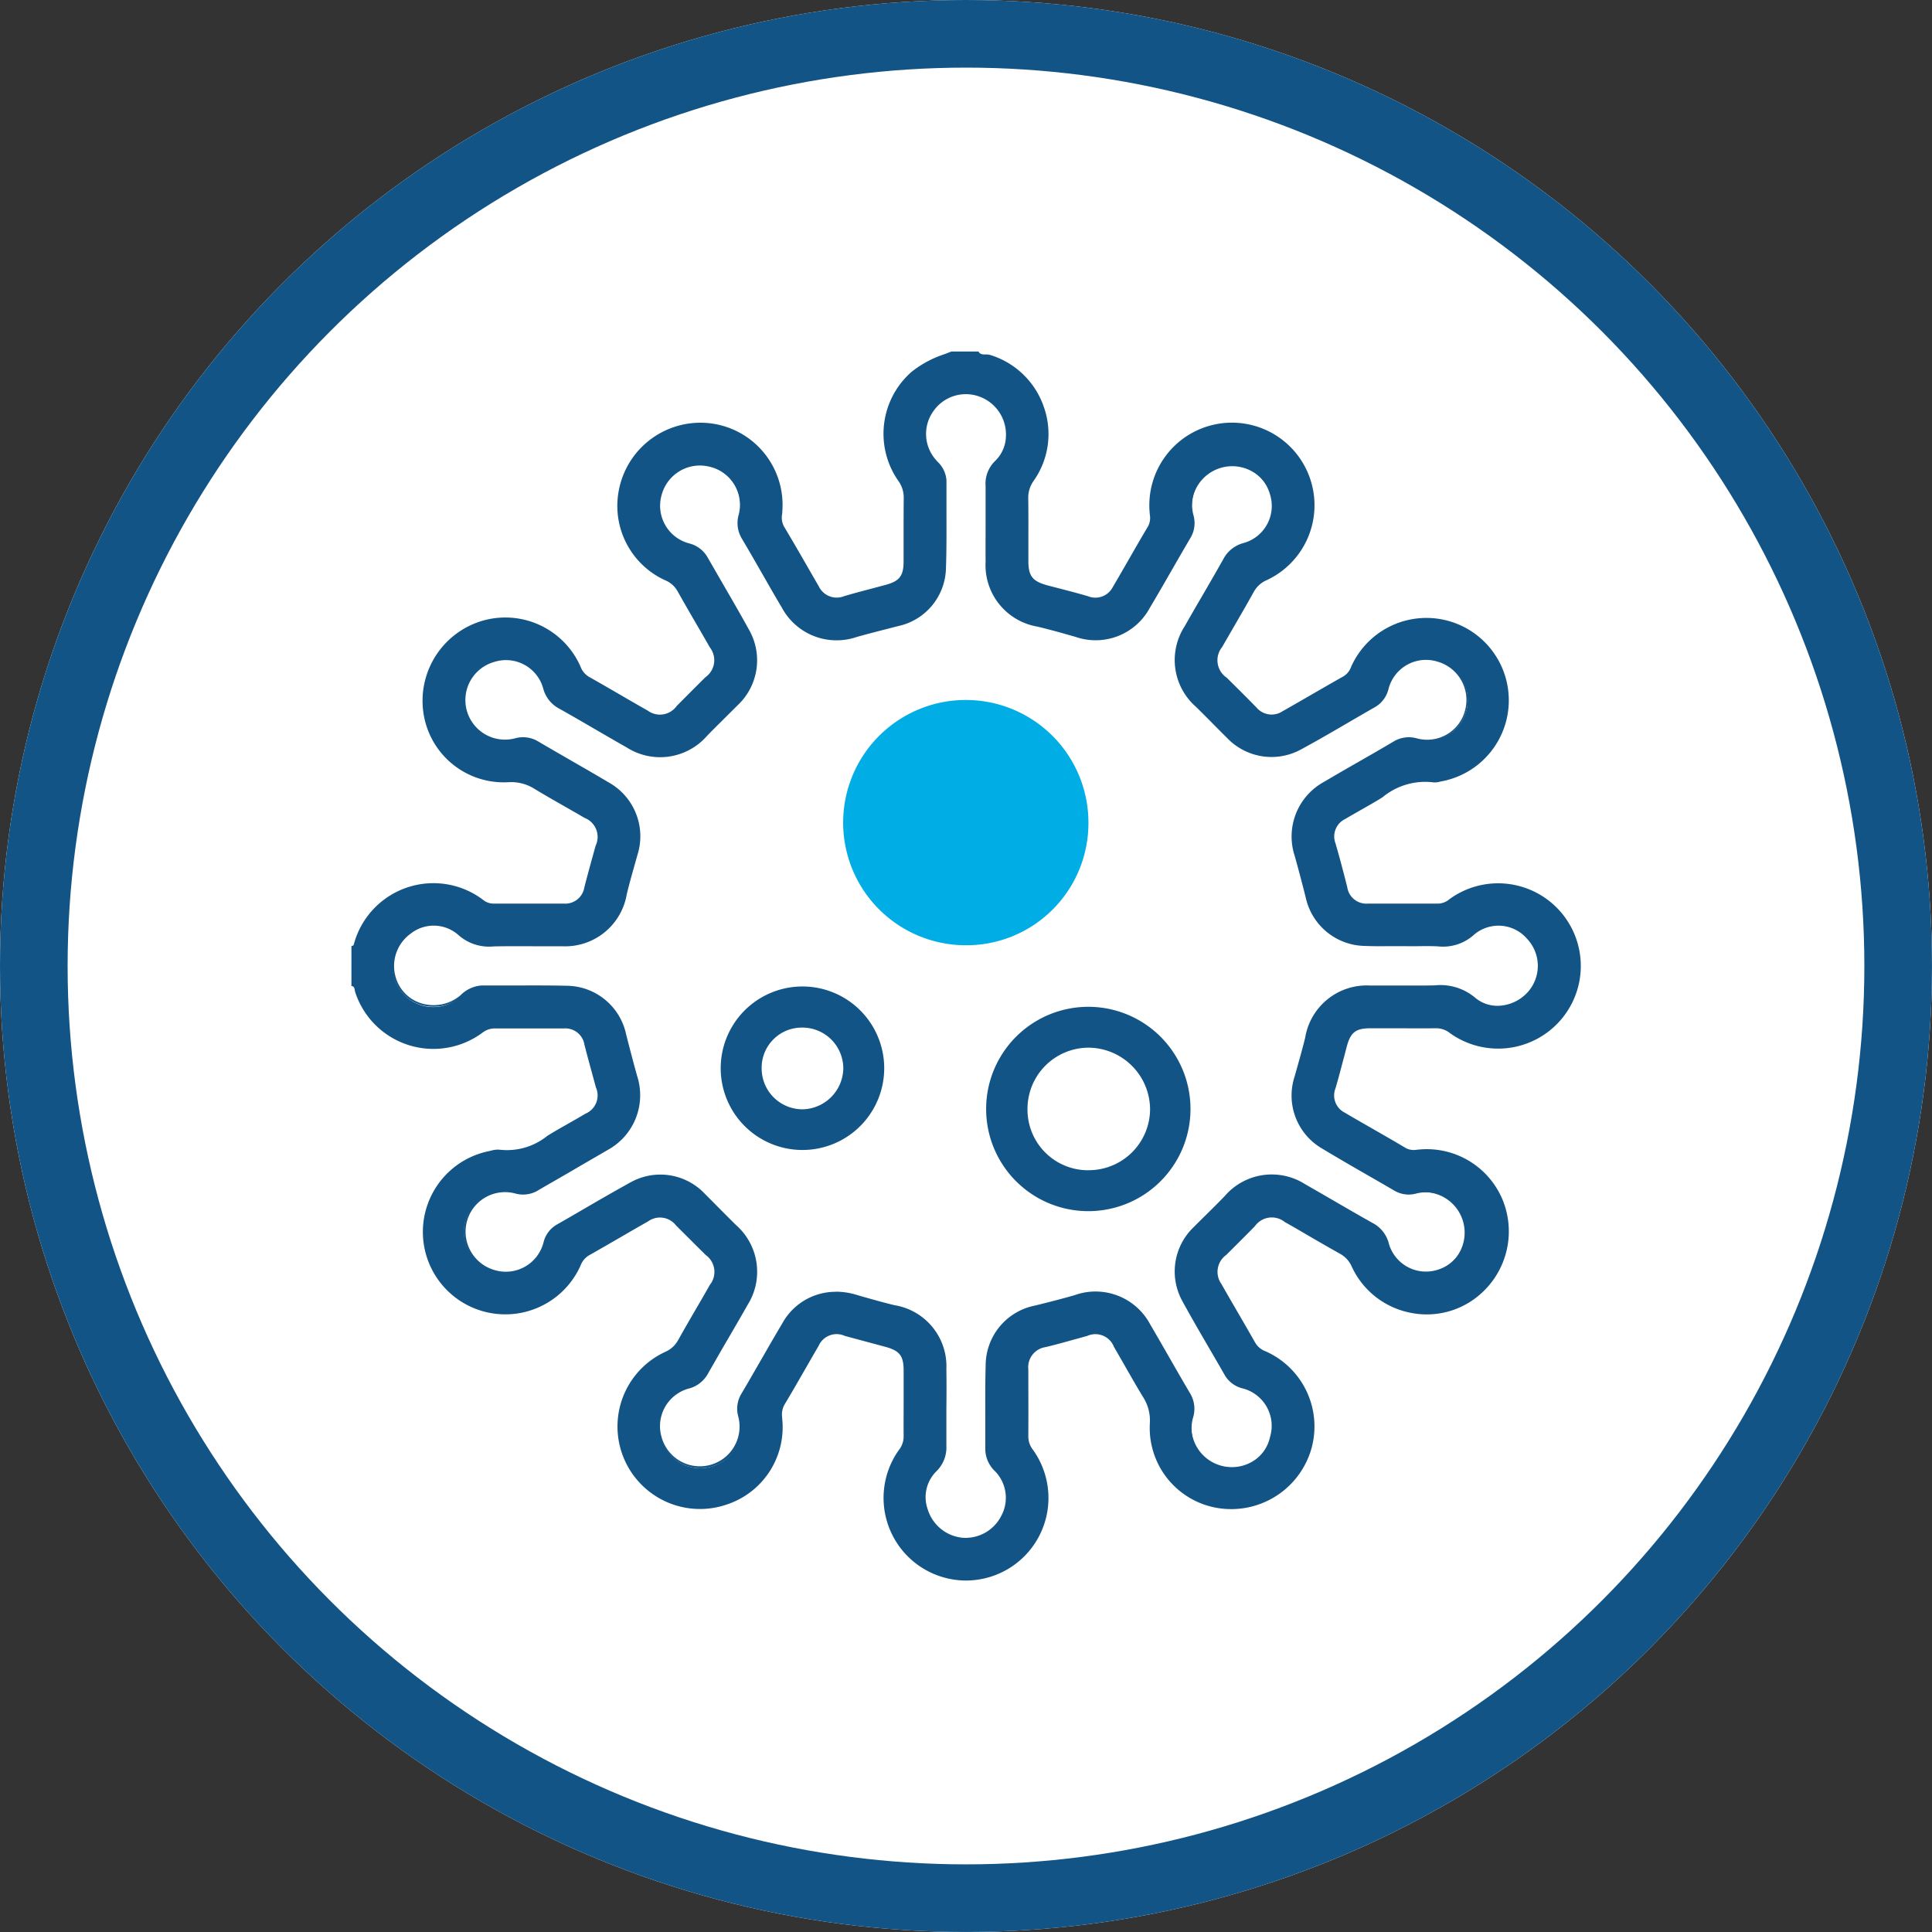 <?xml version="1.0" encoding="utf-8"?><svg xmlns="http://www.w3.org/2000/svg" width="85.713" height="85.713" viewBox="0 0 85.713 85.713">
  <rect x="0" y="0" width="85.713" height="85.713" fill="#333333" stroke="none"/>
  <g id="Groupe_11104" data-name="Groupe 11104" transform="translate(-736 -1153)">
    <g id="Groupe_10990" data-name="Groupe 10990" transform="translate(736 1153)">
      <g id="Ellipse_291" data-name="Ellipse 291" transform="translate(0 0)" fill="#fff" stroke="#125486" stroke-width="3">
        <ellipse cx="42.856" cy="42.856" rx="42.856" ry="42.856" stroke="none"/>
        <ellipse cx="42.856" cy="42.856" rx="41.356" ry="41.356" fill="none"/>
      </g>
    </g>
    <g id="Groupe_11030" data-name="Groupe 11030" transform="translate(751.591 1168.593)">
      <g id="Groupe_11029" data-name="Groupe 11029" transform="translate(0 0)">
        <path id="Tracé_15106" data-name="Tracé 15106" d="M64.044,36.647c.132.2.354.1.53.15a3.624,3.624,0,0,1,1.92,5.513,1.334,1.334,0,0,0-.256.831c.014.921,0,1.843.006,2.764.005.7.2.938.884,1.117.6.157,1.2.305,1.791.48a.9.9,0,0,0,1.138-.422c.531-.9,1.036-1.811,1.571-2.705a1.055,1.055,0,0,0,.07-.667,3.625,3.625,0,1,1,5.154,3,1.225,1.225,0,0,0-.606.546c-.454.819-.934,1.624-1.4,2.438a.966.966,0,0,0,.208,1.411q.663.651,1.314,1.315a.914.914,0,0,0,1.2.183c.908-.514,1.8-1.046,2.714-1.556a.844.844,0,0,0,.351-.44A3.618,3.618,0,1,1,84.6,55.637a.971.971,0,0,1-.367.04,3.021,3.021,0,0,0-2.26.673c-.541.335-1.1.636-1.649.961a.9.9,0,0,0-.45,1.125c.187.645.359,1.294.522,1.945a.9.9,0,0,0,.946.757c1.046,0,2.091,0,3.137.006A.863.863,0,0,0,85,60.929a3.628,3.628,0,1,1,.013,5.891,1.014,1.014,0,0,0-.627-.225c-.975.012-1.949,0-2.924.007-.68.005-.917.2-1.091.845-.165.614-.317,1.232-.5,1.842a.9.9,0,0,0,.434,1.132c.9.53,1.811,1.035,2.706,1.57a1.06,1.06,0,0,0,.668.064,3.622,3.622,0,0,1,3.627,2.251,3.662,3.662,0,0,1-.963,4.076A3.617,3.617,0,0,1,80.666,77.2a1.229,1.229,0,0,0-.553-.6c-.817-.457-1.622-.937-2.437-1.4a.953.953,0,0,0-1.371.191q-.634.643-1.276,1.279a.955.955,0,0,0-.22,1.327c.5.876,1.012,1.743,1.507,2.62a.934.934,0,0,0,.475.389,3.6,3.6,0,0,1,1.979,4.373,3.64,3.64,0,0,1-4.058,2.508,3.571,3.571,0,0,1-3-3.736,1.987,1.987,0,0,0-.317-1.188c-.44-.725-.848-1.47-1.278-2.2a.92.92,0,0,0-1.235-.511c-.614.165-1.224.347-1.842.495a.934.934,0,0,0-.8,1.024c.006.992.008,1.985,0,2.977a1.015,1.015,0,0,0,.222.628,3.619,3.619,0,1,1-5.894,0,1.012,1.012,0,0,0,.221-.628c-.01-.975,0-1.949-.006-2.924-.005-.677-.2-.916-.847-1.091l-1.791-.482a.912.912,0,0,0-1.209.465c-.511.868-1,1.751-1.519,2.613a1.138,1.138,0,0,0-.091.716,3.587,3.587,0,0,1-2.4,3.673,3.618,3.618,0,0,1-2.74-6.688,1.228,1.228,0,0,0,.6-.551c.457-.818.937-1.623,1.4-2.437a.959.959,0,0,0-.188-1.372c-.441-.436-.878-.875-1.318-1.312a.942.942,0,0,0-1.289-.184c-.877.5-1.743,1.012-2.62,1.507a.936.936,0,0,0-.39.474,3.619,3.619,0,1,1-4-5.032,1.245,1.245,0,0,1,.471-.055,2.856,2.856,0,0,0,2.113-.623c.555-.345,1.136-.649,1.7-.986a.914.914,0,0,0,.476-1.206c-.171-.631-.348-1.26-.508-1.894a.9.9,0,0,0-.951-.751c-1.028,0-2.056,0-3.083-.005a.881.881,0,0,0-.535.183,3.61,3.61,0,0,1-5.6-1.756c-.039-.1-.011-.261-.169-.3v-1.7c.113-.023.105-.125.135-.2A3.615,3.615,0,0,1,42.1,60.993a.751.751,0,0,0,.439.148c1.045,0,2.09,0,3.135,0a.9.9,0,0,0,.951-.751c.157-.616.33-1.228.5-1.84a.945.945,0,0,0-.51-1.285c-.731-.43-1.476-.835-2.2-1.276a1.988,1.988,0,0,0-1.188-.312,3.583,3.583,0,0,1-3.732-3.007A3.65,3.65,0,0,1,42,48.608a3.609,3.609,0,0,1,4.376,1.978.93.93,0,0,0,.387.476c.877.495,1.742,1.01,2.618,1.507a.954.954,0,0,0,1.328-.212q.635-.641,1.276-1.278a.958.958,0,0,0,.2-1.371c-.472-.829-.96-1.649-1.426-2.481a1.145,1.145,0,0,0-.57-.509,3.623,3.623,0,1,1,5.134-3.045,1.142,1.142,0,0,0,.076.718c.528.878,1.027,1.773,1.543,2.659a.918.918,0,0,0,1.172.452c.609-.181,1.226-.334,1.839-.5a.914.914,0,0,0,.822-1.053c.009-.939-.008-1.878.008-2.816a1.326,1.326,0,0,0-.263-.828,3.6,3.6,0,0,1,.6-4.757,5.672,5.672,0,0,1,1.753-.9ZM83.119,62.96v-.007c-.638,0-1.277.024-1.914,0a2.705,2.705,0,0,1-2.585-2.13q-.234-.925-.489-1.844a2.708,2.708,0,0,1,1.279-3.231c1.019-.6,2.055-1.179,3.074-1.782a1.281,1.281,0,0,1,1.012-.148,1.8,1.8,0,0,0,.952-3.474,1.763,1.763,0,0,0-2.232,1.253,1.214,1.214,0,0,1-.547.748c-1.105.631-2.2,1.289-3.314,1.9a2.684,2.684,0,0,1-3.224-.5c-.466-.461-.922-.932-1.39-1.39a2.726,2.726,0,0,1-.493-3.527c.568-1,1.157-1.986,1.719-2.988a1.372,1.372,0,0,1,.835-.677,1.749,1.749,0,0,0,1.23-2.243,1.8,1.8,0,0,0-3.458.985,1.24,1.24,0,0,1-.134.965c-.61,1.035-1.2,2.085-1.811,3.118a2.7,2.7,0,0,1-3.239,1.254c-.561-.16-1.122-.319-1.689-.455a2.717,2.717,0,0,1-2.277-2.841c-.011-1.116.006-2.233-.007-3.349a1.364,1.364,0,0,1,.415-1.1,1.6,1.6,0,0,0,.486-1.09,1.829,1.829,0,0,0-1.239-1.844,1.782,1.782,0,0,0-2.059.691,1.761,1.761,0,0,0,.1,2.165,1.394,1.394,0,0,1,.481.91c-.009,1.311.026,2.624-.022,3.933a2.657,2.657,0,0,1-2.1,2.5c-.616.159-1.233.313-1.845.485a2.718,2.718,0,0,1-3.27-1.3c-.593-1-1.16-2.025-1.754-3.029a1.3,1.3,0,0,1-.162-1.011,1.8,1.8,0,1,0-3.477-.933,1.76,1.76,0,0,0,1.249,2.191,1.272,1.272,0,0,1,.783.584c.612,1.075,1.247,2.138,1.844,3.222a2.7,2.7,0,0,1-.493,3.312c-.451.451-.907.9-1.353,1.353a2.734,2.734,0,0,1-3.526.51c-1-.566-1.986-1.156-2.988-1.718a1.374,1.374,0,0,1-.685-.829,1.747,1.747,0,0,0-2.232-1.246,1.795,1.795,0,0,0,.971,3.456,1.262,1.262,0,0,1,.966.139c1.034.612,2.085,1.2,3.117,1.811A2.7,2.7,0,0,1,48.9,58.942c-.16.579-.331,1.155-.472,1.739a2.72,2.72,0,0,1-2.842,2.277c-1.01.011-2.02-.015-3.03.009a2,2,0,0,1-1.548-.51,1.684,1.684,0,0,0-2.158-.042A1.8,1.8,0,1,0,41.115,65.2a1.4,1.4,0,0,1,.935-.425c1.24.01,2.481-.018,3.721.013A2.694,2.694,0,0,1,48.4,66.929q.234.925.488,1.844A2.713,2.713,0,0,1,47.6,72c-1.019.6-2.055,1.178-3.074,1.781a1.252,1.252,0,0,1-.962.154A1.8,1.8,0,1,0,42.59,77.4a1.763,1.763,0,0,0,2.222-1.272,1.217,1.217,0,0,1,.556-.742c1.09-.622,2.167-1.267,3.267-1.871a2.685,2.685,0,0,1,3.268.491c.465.462.921.933,1.39,1.391a2.732,2.732,0,0,1,.5,3.485c-.575,1.015-1.175,2.016-1.748,3.032a1.325,1.325,0,0,1-.791.653,1.757,1.757,0,0,0-1.277,2.216,1.8,1.8,0,1,0,3.469-.957,1.24,1.24,0,0,1,.142-.964c.612-1.034,1.2-2.085,1.812-3.117a2.693,2.693,0,0,1,3.19-1.262c.578.162,1.155.331,1.739.472A2.711,2.711,0,0,1,62.6,81.753c.016,1.134-.005,2.268.008,3.4a1.443,1.443,0,0,1-.419,1.1,1.644,1.644,0,0,0-.4,1.718,1.8,1.8,0,0,0,3.332.329,1.735,1.735,0,0,0-.256-2.022,1.331,1.331,0,0,1-.44-.927c.009-1.258-.021-2.517.015-3.774A2.678,2.678,0,0,1,66.6,78.972c.583-.143,1.165-.293,1.743-.458A2.714,2.714,0,0,1,71.66,79.8c.592,1.005,1.16,2.025,1.753,3.029a1.291,1.291,0,0,1,.158,1.011,1.8,1.8,0,1,0,3.479.928,1.761,1.761,0,0,0-1.252-2.19,1.215,1.215,0,0,1-.752-.541c-.631-1.105-1.288-2.2-1.9-3.313a2.671,2.671,0,0,1,.484-3.224c.461-.466.933-.921,1.39-1.39a2.723,2.723,0,0,1,3.524-.508c1,.567,1.986,1.156,2.989,1.717a1.373,1.373,0,0,1,.685.83,1.749,1.749,0,0,0,2.233,1.246,1.8,1.8,0,0,0-.973-3.456,1.218,1.218,0,0,1-.921-.111c-1.068-.624-2.149-1.228-3.207-1.869A2.688,2.688,0,0,1,78.127,68.8c.161-.579.331-1.155.472-1.739a2.719,2.719,0,0,1,2.842-2.276c.957-.01,1.914.014,2.87-.008a2.36,2.36,0,0,1,1.757.532,1.742,1.742,0,0,0,2.432-.288,1.774,1.774,0,0,0-.067-2.374,1.7,1.7,0,0,0-2.39-.2,2.011,2.011,0,0,1-1.6.523C84.006,62.943,83.562,62.96,83.119,62.96Z" transform="translate(-36.25 -36.608)" fill="#125486"/>
        <path id="Tracé_15107" data-name="Tracé 15107" d="M63.3,90.924a3.665,3.665,0,0,1-2.976-5.787.967.967,0,0,0,.214-.605c-.005-.521,0-1.051,0-1.563,0-.454,0-.908,0-1.362,0-.655-.181-.881-.818-1.053l-1.791-.482a.873.873,0,0,0-1.166.448c-.213.361-.425.731-.63,1.089-.288.5-.585,1.021-.889,1.524a.921.921,0,0,0-.092.586c0,.036,0,.072.006.108a3.607,3.607,0,0,1-2.428,3.711,3.659,3.659,0,0,1-4.772-4.357,3.641,3.641,0,0,1,2-2.4,1.194,1.194,0,0,0,.582-.535c.266-.476.544-.955.813-1.418.2-.339.394-.678.587-1.019a.922.922,0,0,0-.182-1.326q-.383-.379-.764-.76l-.554-.552a.9.9,0,0,0-1.243-.178c-.421.238-.847.485-1.259.724-.445.258-.906.525-1.362.782a.891.891,0,0,0-.374.457,3.657,3.657,0,1,1-4.042-5.086l.078-.018a1,1,0,0,1,.408-.038,2.849,2.849,0,0,0,2.085-.618c.31-.193.632-.375.944-.552.248-.14.5-.285.752-.434a.878.878,0,0,0,.459-1.163l-.132-.484c-.126-.461-.257-.938-.377-1.41a.857.857,0,0,0-.913-.722h-1.2c-.617,0-1.256,0-1.883,0a.867.867,0,0,0-.513.176,3.649,3.649,0,0,1-5.657-1.774.564.564,0,0,1-.024-.1c-.017-.1-.032-.157-.119-.181l-.029-.008V62.776l.031-.006c.059-.012.071-.048.088-.116a.562.562,0,0,1,.018-.062,3.654,3.654,0,0,1,5.736-1.842.712.712,0,0,0,.415.142h0q.8,0,1.6,0c.507,0,1.022,0,1.533,0a.858.858,0,0,0,.913-.722c.118-.462.246-.928.371-1.379l.127-.462a.906.906,0,0,0-.492-1.241c-.3-.178-.613-.355-.913-.526-.425-.242-.863-.492-1.288-.75a1.942,1.942,0,0,0-1.167-.306,3.6,3.6,0,0,1-3.772-3.039,3.7,3.7,0,0,1,2.536-4.1,3.643,3.643,0,0,1,4.423,2,.893.893,0,0,0,.371.459c.46.26.925.529,1.374.79.407.236.828.48,1.244.716a.912.912,0,0,0,1.281-.205c.381-.384.83-.836,1.276-1.278a.923.923,0,0,0,.195-1.325c-.2-.353-.4-.7-.609-1.056-.27-.466-.55-.948-.817-1.426a1.111,1.111,0,0,0-.552-.493A3.626,3.626,0,0,1,47.9,42.568a3.685,3.685,0,0,1,4.134-2.974,3.645,3.645,0,0,1,3.123,3.869c0,.048-.006.1-.01.143a.845.845,0,0,0,.081.553c.34.566.674,1.148,1,1.711q.272.475.546.948a.882.882,0,0,0,1.127.434c.4-.119.813-.228,1.211-.333.21-.056.42-.111.63-.168.61-.166.788-.394.794-1.015,0-.411,0-.829,0-1.234,0-.519,0-1.055.006-1.583a1.283,1.283,0,0,0-.257-.806,3.651,3.651,0,0,1,.6-4.808,4.648,4.648,0,0,1,1.467-.788c.1-.039.2-.077.3-.117l.015,0h1.19l.011.017c.076.112.182.113.306.113a.693.693,0,0,1,.2.021,3.644,3.644,0,0,1,2.386,2.314,3.6,3.6,0,0,1-.445,3.258,1.29,1.29,0,0,0-.249.808c.008.53.007,1.069.006,1.591,0,.392,0,.783,0,1.174,0,.673.189.9.855,1.08l.47.122c.435.113.884.229,1.322.358a.866.866,0,0,0,1.093-.4c.247-.417.492-.845.73-1.258.273-.476.555-.968.842-1.447a.792.792,0,0,0,.074-.518c0-.042-.007-.085-.009-.127a3.664,3.664,0,1,1,5.208,3.031,1.19,1.19,0,0,0-.588.53c-.28.506-.575,1.014-.86,1.506-.18.31-.36.621-.538.933a.932.932,0,0,0,.2,1.364c.423.416.866.858,1.315,1.316a.878.878,0,0,0,1.157.176c.419-.237.843-.482,1.253-.719.478-.276.972-.562,1.461-.837a.8.8,0,0,0,.335-.423,3.656,3.656,0,1,1,4,5.087l-.065.014a.778.778,0,0,1-.317.026,2.966,2.966,0,0,0-2.23.667c-.316.2-.642.381-.957.561-.229.13-.465.265-.694.4a.859.859,0,0,0-.432,1.081c.172.591.342,1.228.522,1.946a.856.856,0,0,0,.908.728c.434,0,.868,0,1.3,0,.6,0,1.223,0,1.834,0h.005a.83.83,0,0,0,.5-.207,3.667,3.667,0,1,1,.013,5.955.978.978,0,0,0-.593-.218h-.012c-.533.006-1.076.005-1.6,0-.441,0-.883,0-1.324,0-.657,0-.883.18-1.054.816-.053.2-.1.4-.157.594-.107.411-.218.835-.34,1.249a.855.855,0,0,0,.416,1.088c.4.239.82.476,1.221.707.489.28.994.57,1.485.863a.763.763,0,0,0,.5.069c.047,0,.094-.009.142-.011a3.642,3.642,0,0,1,3.664,2.275,3.7,3.7,0,0,1-.973,4.119,3.593,3.593,0,0,1-3.152.848A3.634,3.634,0,0,1,80.42,77a1.2,1.2,0,0,0-.537-.581c-.473-.265-.95-.541-1.411-.809-.341-.2-.683-.4-1.026-.592a.919.919,0,0,0-1.324.185c-.4.409-.82.827-1.276,1.279a.922.922,0,0,0-.213,1.281c.24.424.489.853.73,1.267.257.442.522.9.778,1.353a.888.888,0,0,0,.457.373,3.645,3.645,0,0,1,2,4.42,3.7,3.7,0,0,1-4.1,2.535,3.6,3.6,0,0,1-3.036-3.777,1.935,1.935,0,0,0-.312-1.166c-.265-.437-.523-.888-.772-1.324-.168-.293-.335-.587-.506-.878a.884.884,0,0,0-1.192-.493c-.2.055-.405.111-.607.167-.4.112-.821.229-1.236.328a.9.9,0,0,0-.768.986c0,.876.008,1.915,0,2.978a.972.972,0,0,0,.215.605A3.663,3.663,0,0,1,63.3,90.924ZM57.508,79.932a1.7,1.7,0,0,1,.434.066l1.791.482a.965.965,0,0,1,.876,1.127c0,.454,0,.908,0,1.362,0,.512,0,1.041,0,1.562a1.037,1.037,0,0,1-.228.651,3.581,3.581,0,1,0,5.831,0,1.059,1.059,0,0,1-.229-.65c.012-1.063.008-2.1,0-2.977a.975.975,0,0,1,.827-1.062c.413-.1.83-.215,1.233-.327.2-.056.405-.113.608-.167a.956.956,0,0,1,1.278.528c.171.292.339.585.507.879.249.436.506.886.771,1.322a2.032,2.032,0,0,1,.323,1.209,3.519,3.519,0,0,0,2.971,3.7,3.618,3.618,0,0,0,4.015-2.481,3.568,3.568,0,0,0-1.958-4.327.966.966,0,0,1-.492-.405c-.256-.453-.521-.91-.777-1.352-.241-.415-.489-.844-.73-1.268a.988.988,0,0,1,.226-1.374c.455-.452.873-.87,1.275-1.279a.993.993,0,0,1,1.417-.2c.343.2.685.394,1.026.592.461.267.937.544,1.41.809a1.267,1.267,0,0,1,.569.616,3.558,3.558,0,0,0,2.536,2,3.517,3.517,0,0,0,3.085-.83,3.626,3.626,0,0,0,.953-4.033,3.562,3.562,0,0,0-3.589-2.227c-.046,0-.092.006-.138.011a.831.831,0,0,1-.552-.08c-.491-.293-1-.583-1.484-.863-.4-.23-.816-.468-1.222-.707a.934.934,0,0,1-.451-1.176c.121-.413.232-.837.339-1.247.052-.2.1-.4.157-.594a.963.963,0,0,1,1.128-.874c.442,0,.883,0,1.325,0,.524,0,1.066,0,1.6,0a1.082,1.082,0,0,1,.65.232,3.588,3.588,0,1,0-.014-5.829.9.9,0,0,1-.54.221h-.006c-.611-.005-1.233,0-1.834,0-.435,0-.869,0-1.3,0a.936.936,0,0,1-.983-.786c-.179-.718-.35-1.353-.521-1.944a.938.938,0,0,1,.467-1.168c.23-.137.467-.272.7-.4.315-.179.64-.365.953-.559a3.072,3.072,0,0,1,2.288-.678.71.71,0,0,0,.285-.026l.067-.014a3.583,3.583,0,1,0-3.918-4.979.877.877,0,0,1-.367.458c-.489.275-.983.56-1.46.836-.41.237-.834.482-1.254.72a.947.947,0,0,1-1.25-.189c-.449-.457-.891-.9-1.314-1.314A1,1,0,0,1,74.6,49.46q.267-.468.538-.933c.285-.491.58-1,.859-1.5a1.263,1.263,0,0,1,.623-.562,3.555,3.555,0,0,0,2.012-3.852,3.587,3.587,0,0,0-7.111.887c0,.042.006.083.009.124a.863.863,0,0,1-.085.564c-.286.478-.568.97-.841,1.446-.237.414-.483.842-.73,1.259a.936.936,0,0,1-1.182.44c-.437-.129-.886-.245-1.32-.357l-.47-.122c-.7-.185-.907-.444-.912-1.154,0-.392,0-.783,0-1.175,0-.521,0-1.06-.006-1.59a1.38,1.38,0,0,1,.263-.853,3.528,3.528,0,0,0,.436-3.188,3.568,3.568,0,0,0-2.336-2.266.627.627,0,0,0-.181-.018.4.4,0,0,1-.357-.13H62.67l-.291.115a4.6,4.6,0,0,0-1.444.774,3.575,3.575,0,0,0-.591,4.706,1.371,1.371,0,0,1,.27.851c-.009.527-.008,1.063-.006,1.581,0,.4,0,.823,0,1.234a.953.953,0,0,1-.851,1.089q-.314.086-.63.168c-.4.105-.808.214-1.209.332a.96.96,0,0,1-1.216-.469q-.275-.473-.547-.949c-.322-.563-.656-1.145-1-1.71a.917.917,0,0,1-.091-.6c0-.046.008-.093.01-.14A3.584,3.584,0,1,0,50,46.471a1.184,1.184,0,0,1,.587.526c.267.478.546.959.817,1.425.2.352.408.7.609,1.057A1,1,0,0,1,51.8,50.9c-.446.441-.895.893-1.275,1.277a.987.987,0,0,1-1.374.218c-.416-.236-.837-.48-1.245-.717-.449-.261-.914-.531-1.373-.79a.971.971,0,0,1-.4-.494,3.568,3.568,0,0,0-4.33-1.957,3.618,3.618,0,0,0-2.483,4.016,3.525,3.525,0,0,0,3.692,2.974,2.03,2.03,0,0,1,1.21.318c.424.258.862.508,1.286.749.3.171.611.348.914.526a.978.978,0,0,1,.527,1.329l-.127.462c-.124.451-.253.917-.37,1.378a.937.937,0,0,1-.988.78q-.76,0-1.52,0h-.013q-.8,0-1.6,0h0a.784.784,0,0,1-.458-.155,3.577,3.577,0,0,0-5.621,1.805.481.481,0,0,0-.015.054.2.2,0,0,1-.117.165v1.644a.259.259,0,0,1,.147.232.5.5,0,0,0,.02.086,3.572,3.572,0,0,0,5.541,1.738.9.9,0,0,1,.557-.19c.627,0,1.265,0,1.883,0h1.2a.937.937,0,0,1,.988.78c.119.471.25.948.376,1.409q.066.242.132.484a.951.951,0,0,1-.493,1.25c-.249.15-.506.295-.754.436-.311.176-.633.358-.941.55a2.906,2.906,0,0,1-2.141.629.957.957,0,0,0-.376.038l-.079.018a3.581,3.581,0,1,0,3.956,4.978.968.968,0,0,1,.406-.492c.455-.257.916-.524,1.361-.782.412-.239.838-.486,1.259-.725a.981.981,0,0,1,1.336.19l.554.552q.381.38.764.76a1,1,0,0,1,.195,1.419q-.291.511-.588,1.019c-.269.463-.547.942-.813,1.417a1.266,1.266,0,0,1-.617.567,3.575,3.575,0,0,0-1.369,5.377,3.606,3.606,0,0,0,4.08,1.241,3.532,3.532,0,0,0,2.376-3.635c0-.036,0-.071-.006-.106a1,1,0,0,1,.1-.631c.3-.5.6-1.021.888-1.523.205-.358.417-.728.63-1.09A.9.9,0,0,1,57.508,79.932Zm5.8,9.178c-.052,0-.1,0-.156-.007a1.874,1.874,0,0,1-1.614-1.332,1.685,1.685,0,0,1,.414-1.756,1.407,1.407,0,0,0,.408-1.071c-.006-.546,0-1.1,0-1.636,0-.579,0-1.178,0-1.766a2.672,2.672,0,0,0-2.239-2.758c-.47-.114-.942-.247-1.4-.377l-.341-.1a2.658,2.658,0,0,0-3.147,1.245c-.324.544-.646,1.1-.956,1.644-.278.484-.566.985-.855,1.474a1.207,1.207,0,0,0-.138.935,1.838,1.838,0,1,1-3.544.976,1.8,1.8,0,0,1,1.3-2.264,1.294,1.294,0,0,0,.769-.635c.3-.523.6-1.051.9-1.562.28-.481.57-.978.848-1.47a2.687,2.687,0,0,0-.5-3.439c-.28-.274-.56-.556-.831-.83q-.279-.281-.559-.561a2.635,2.635,0,0,0-3.222-.484c-.7.383-1.4.79-2.075,1.183q-.595.345-1.192.688a1.172,1.172,0,0,0-.538.72,1.8,1.8,0,0,1-2.27,1.3,1.848,1.848,0,0,1-1.3-2.2,1.825,1.825,0,0,1,2.294-1.344,1.216,1.216,0,0,0,.934-.15c.507-.3,1.026-.6,1.528-.885s1.034-.592,1.546-.9a2.662,2.662,0,0,0,1.27-3.185c-.156-.562-.316-1.166-.488-1.845a2.647,2.647,0,0,0-2.6-2.11c-.754-.019-1.522-.016-2.265-.013-.477,0-.97,0-1.456,0a1.361,1.361,0,0,0-.91.417,1.928,1.928,0,0,1-1.731.394,1.778,1.778,0,0,1-1.23-1.115,1.844,1.844,0,0,1,.645-2.129,1.729,1.729,0,0,1,2.207.045,1.976,1.976,0,0,0,1.52.5c.578-.014,1.166-.011,1.734-.008.425,0,.865,0,1.3,0a2.671,2.671,0,0,0,2.8-2.248c.106-.437.23-.877.35-1.3q.062-.218.122-.437A2.663,2.663,0,0,0,47.4,55.575c-.541-.322-1.1-.641-1.633-.95-.488-.28-.992-.57-1.484-.861a1.227,1.227,0,0,0-.938-.135,1.833,1.833,0,0,1-.99-3.53,1.784,1.784,0,0,1,2.28,1.272,1.329,1.329,0,0,0,.667.807c.54.3,1.085.619,1.611.925.45.262.916.532,1.377.793a2.688,2.688,0,0,0,3.48-.5c.3-.309.613-.618.915-.917l.438-.436a2.661,2.661,0,0,0,.487-3.267c-.373-.677-.767-1.357-1.149-2.015q-.349-.6-.695-1.206A1.227,1.227,0,0,0,51,44.986a1.8,1.8,0,0,1-1.275-2.238,1.836,1.836,0,0,1,2.232-1.311,1.811,1.811,0,0,1,1.32,2.264,1.252,1.252,0,0,0,.158.983c.3.505.6,1.022.882,1.523s.577,1.007.872,1.506a2.684,2.684,0,0,0,3.227,1.279c.472-.133.954-.257,1.421-.377l.425-.109a2.61,2.61,0,0,0,2.068-2.46c.032-.856.028-1.727.024-2.571,0-.446,0-.908,0-1.361a1.172,1.172,0,0,0-.388-.786l-.084-.1a1.807,1.807,0,0,1-.1-2.212,1.826,1.826,0,0,1,2.1-.705,1.866,1.866,0,0,1,1.265,1.883,1.643,1.643,0,0,1-.5,1.116,1.312,1.312,0,0,0-.4,1.07c.007.575.005,1.16,0,1.726,0,.532,0,1.082,0,1.623a2.665,2.665,0,0,0,2.247,2.8c.585.141,1.172.309,1.69.456a2.653,2.653,0,0,0,3.2-1.237c.335-.562.667-1.139.988-1.7.268-.466.545-.949.823-1.42a1.207,1.207,0,0,0,.129-.937,1.836,1.836,0,0,1,3.532-1.005A1.78,1.78,0,0,1,75.6,44.984a1.33,1.33,0,0,0-.813.659c-.317.566-.648,1.137-.969,1.689-.247.425-.5.865-.75,1.3a2.685,2.685,0,0,0,.486,3.48c.26.255.521.517.773.772q.308.31.618.619a2.648,2.648,0,0,0,3.178.49c.725-.394,1.451-.817,2.153-1.225.386-.225.772-.449,1.16-.671a1.16,1.16,0,0,0,.529-.727,1.811,1.811,0,0,1,2.28-1.279,1.84,1.84,0,0,1-.971,3.549,1.24,1.24,0,0,0-.983.144c-.512.3-1.037.6-1.544.9s-1.023.587-1.529.887a2.657,2.657,0,0,0-1.261,3.188c.16.57.32,1.173.489,1.844A2.655,2.655,0,0,0,81,62.7c.437.02.883.015,1.315.01.2,0,.4,0,.6,0h.039v.007l.372,0c.3,0,.614-.007.92.007a1.978,1.978,0,0,0,1.568-.513,1.748,1.748,0,0,1,2.445.2,1.823,1.823,0,0,1,.068,2.425,1.92,1.92,0,0,1-1.305.67,1.6,1.6,0,0,1-1.182-.378A2.321,2.321,0,0,0,84.1,64.6c-.551.013-1.112.01-1.654.007-.4,0-.812,0-1.217,0a2.667,2.667,0,0,0-2.8,2.246c-.109.452-.238.907-.362,1.347q-.055.2-.11.393a2.642,2.642,0,0,0,1.207,3.117c.68.412,1.382.815,2.06,1.205q.574.33,1.147.663a1.182,1.182,0,0,0,.893.107,1.834,1.834,0,0,1,.993,3.53,1.785,1.785,0,0,1-2.281-1.271,1.328,1.328,0,0,0-.667-.808c-.558-.313-1.121-.639-1.665-.955-.433-.251-.881-.511-1.324-.763a2.679,2.679,0,0,0-3.477.5c-.261.269-.532.537-.794.8-.2.2-.4.395-.6.594a2.643,2.643,0,0,0-.478,3.179c.394.722.815,1.446,1.223,2.146.226.388.452.776.675,1.166a1.193,1.193,0,0,0,.731.523,1.808,1.808,0,0,1,1.278,2.237,1.839,1.839,0,1,1-3.554-.947,1.247,1.247,0,0,0-.154-.983c-.3-.515-.607-1.043-.9-1.553-.278-.485-.565-.986-.854-1.476a2.672,2.672,0,0,0-3.273-1.266c-.505.145-1.043.286-1.744.459a2.637,2.637,0,0,0-2.137,2.569c-.023.787-.019,1.588-.016,2.363,0,.462,0,.94,0,1.41a1.3,1.3,0,0,0,.43.9,1.766,1.766,0,0,1,.261,2.065A1.865,1.865,0,0,1,63.3,89.11Zm-5.78-11a3.208,3.208,0,0,1,.865.123l.341.1c.456.129.928.262,1.4.376a2.744,2.744,0,0,1,2.3,2.832c.009.589.007,1.188,0,1.767,0,.536,0,1.09,0,1.635A1.478,1.478,0,0,1,62,86.069a1.611,1.611,0,0,0-.4,1.679,1.8,1.8,0,0,0,1.547,1.278,1.778,1.778,0,0,0,1.714-.955,1.692,1.692,0,0,0-.25-1.978,1.377,1.377,0,0,1-.45-.953c0-.47,0-.947,0-1.409,0-.775-.007-1.578.016-2.366a2.711,2.711,0,0,1,2.2-2.642c.7-.172,1.236-.313,1.741-.457a2.744,2.744,0,0,1,3.361,1.3c.289.49.576.992.854,1.477.292.51.595,1.038.9,1.553a1.335,1.335,0,0,1,.163,1.04,1.762,1.762,0,1,0,3.4.909A1.713,1.713,0,0,0,75.575,82.4a1.264,1.264,0,0,1-.774-.559q-.334-.585-.674-1.166c-.407-.7-.829-1.424-1.224-2.148a2.719,2.719,0,0,1,.491-3.27c.2-.2.4-.4.6-.595.262-.259.533-.527.794-.8a2.751,2.751,0,0,1,3.571-.515c.443.252.891.512,1.325.763.544.316,1.106.642,1.664.954a1.416,1.416,0,0,1,.7.851,1.711,1.711,0,0,0,2.185,1.221,1.757,1.757,0,0,0-.954-3.381,1.253,1.253,0,0,1-.949-.116q-.572-.334-1.146-.663c-.679-.39-1.38-.794-2.062-1.206a2.716,2.716,0,0,1-1.241-3.2l.111-.393c.124-.44.252-.894.362-1.345a2.766,2.766,0,0,1,2.879-2.305c.406,0,.819,0,1.219,0,.541,0,1.1.005,1.651-.007a2.394,2.394,0,0,1,1.783.541,1.529,1.529,0,0,0,1.125.36,1.842,1.842,0,0,0,1.252-.643,1.746,1.746,0,0,0-.065-2.322,1.671,1.671,0,0,0-2.336-.2,2.051,2.051,0,0,1-1.624.533c-.3-.015-.615-.011-.916-.007-.137,0-.274,0-.411,0h-.039V62.78c-.186,0-.372,0-.558,0-.433,0-.88.01-1.319-.01a2.729,2.729,0,0,1-2.621-2.159c-.169-.671-.329-1.273-.489-1.843a2.76,2.76,0,0,1,1.3-3.275c.507-.3,1.027-.6,1.53-.887s1.032-.592,1.543-.895a1.31,1.31,0,0,1,1.04-.152,1.737,1.737,0,0,0,2.159-1.287,1.767,1.767,0,0,0-1.228-2.113,1.717,1.717,0,0,0-2.184,1.228,1.271,1.271,0,0,1-.564.77q-.581.332-1.159.67c-.7.409-1.429.832-2.155,1.226a2.724,2.724,0,0,1-3.27-.5q-.311-.308-.618-.62c-.252-.254-.512-.516-.772-.771a2.757,2.757,0,0,1-.5-3.574c.247-.435.5-.875.75-1.3.32-.552.652-1.122.969-1.688a1.419,1.419,0,0,1,.857-.695,1.707,1.707,0,0,0,1.2-2.194,1.759,1.759,0,0,0-3.383.965,1.28,1.28,0,0,1-.138.993c-.278.471-.555.953-.823,1.419-.321.558-.653,1.136-.989,1.7a2.726,2.726,0,0,1-3.283,1.272c-.517-.147-1.1-.314-1.687-.455a2.765,2.765,0,0,1-2.306-2.879c-.005-.541,0-1.092,0-1.624,0-.565,0-1.15,0-1.725a1.4,1.4,0,0,1,.427-1.127,1.567,1.567,0,0,0,.474-1.065,1.789,1.789,0,0,0-1.213-1.8,1.75,1.75,0,0,0-2.015.676,1.73,1.73,0,0,0,.1,2.118l.084.1a1.248,1.248,0,0,1,.407.837c0,.453,0,.914,0,1.36,0,.844.008,1.716-.024,2.574a2.685,2.685,0,0,1-2.126,2.532l-.425.109c-.466.12-.948.243-1.419.376a2.756,2.756,0,0,1-3.314-1.314c-.3-.5-.589-1.012-.873-1.507s-.583-1.017-.882-1.522a1.34,1.34,0,0,1-.167-1.039,1.736,1.736,0,0,0-1.264-2.171A1.758,1.758,0,0,0,49.8,42.769a1.725,1.725,0,0,0,1.224,2.143,1.3,1.3,0,0,1,.805.6c.229.4.462.8.695,1.206.382.658.776,1.339,1.149,2.016a2.736,2.736,0,0,1-.5,3.359l-.439.436c-.3.3-.613.607-.914.916a2.76,2.76,0,0,1-3.573.517c-.461-.261-.927-.532-1.378-.794-.526-.306-1.07-.622-1.61-.925a1.419,1.419,0,0,1-.7-.851,1.712,1.712,0,0,0-2.184-1.221,1.756,1.756,0,0,0,.952,3.381,1.3,1.3,0,0,1,.994.144c.492.291,1,.581,1.483.861.537.309,1.093.628,1.634.951a2.736,2.736,0,0,1,1.288,3.232q-.061.219-.123.437c-.12.425-.244.864-.349,1.3a2.771,2.771,0,0,1-2.879,2.307c-.433,0-.873,0-1.3,0-.568,0-1.155-.006-1.732.008a2.047,2.047,0,0,1-1.575-.521,1.651,1.651,0,0,0-2.109-.04,1.767,1.767,0,0,0-.619,2.04,1.7,1.7,0,0,0,1.177,1.067,1.851,1.851,0,0,0,1.662-.379,1.446,1.446,0,0,1,.951-.435h.009c.485,0,.978,0,1.455,0,.743,0,1.512-.006,2.267.013a2.721,2.721,0,0,1,2.668,2.168c.172.679.331,1.282.488,1.843a2.766,2.766,0,0,1-1.305,3.272c-.513.3-1.038.6-1.547.9s-1.021.585-1.527.885a1.29,1.29,0,0,1-.99.159,1.752,1.752,0,0,0-2.2,1.287,1.771,1.771,0,0,0,1.244,2.1,1.726,1.726,0,0,0,2.174-1.247,1.242,1.242,0,0,1,.573-.764c.4-.227.795-.457,1.191-.688.677-.394,1.378-.8,2.076-1.184a2.71,2.71,0,0,1,3.313.5q.281.28.559.562c.271.273.551.556.83.829a2.76,2.76,0,0,1,.51,3.532c-.279.493-.569.99-.849,1.471-.3.51-.6,1.038-.9,1.561a1.366,1.366,0,0,1-.813.671A1.728,1.728,0,0,0,49.8,84.564a1.761,1.761,0,1,0,3.395-.938,1.28,1.28,0,0,1,.147-.992c.289-.489.577-.989.855-1.473.311-.541.632-1.1.957-1.645A2.7,2.7,0,0,1,57.525,78.114Z" transform="translate(-36.039 -36.397)" fill="#125486"/>
      </g>
      <path id="Tracé_15108" data-name="Tracé 15108" d="M182.745,147.4a5.441,5.441,0,1,1,5.5-5.307A5.415,5.415,0,0,1,182.745,147.4Z" transform="translate(-155.549 -121.057)" fill="#00ade5"/>
      <path id="Tracé_15109" data-name="Tracé 15109" d="M223,233.715a4.533,4.533,0,0,1-.01-9.066,4.533,4.533,0,1,1,.01,9.066Zm.011-1.817a2.72,2.72,0,0,0,2.724-2.687,2.749,2.749,0,0,0-2.729-2.749,2.716,2.716,0,0,0-2.709,2.754A2.688,2.688,0,0,0,223.013,231.9Z" transform="translate(-190.303 -195.575)" fill="#125486"/>
      <path id="Tracé_15110" data-name="Tracé 15110" d="M142.115,222.455a3.627,3.627,0,0,1,7.254.014,3.627,3.627,0,1,1-7.254-.014Zm1.817.029a1.813,1.813,0,0,0,1.837,1.8,1.847,1.847,0,0,0,1.785-1.814,1.814,1.814,0,0,0-1.827-1.811A1.781,1.781,0,0,0,143.932,222.483Z" transform="translate(-125.732 -190.663)" fill="#125486"/>
    </g>
  </g>
</svg>
